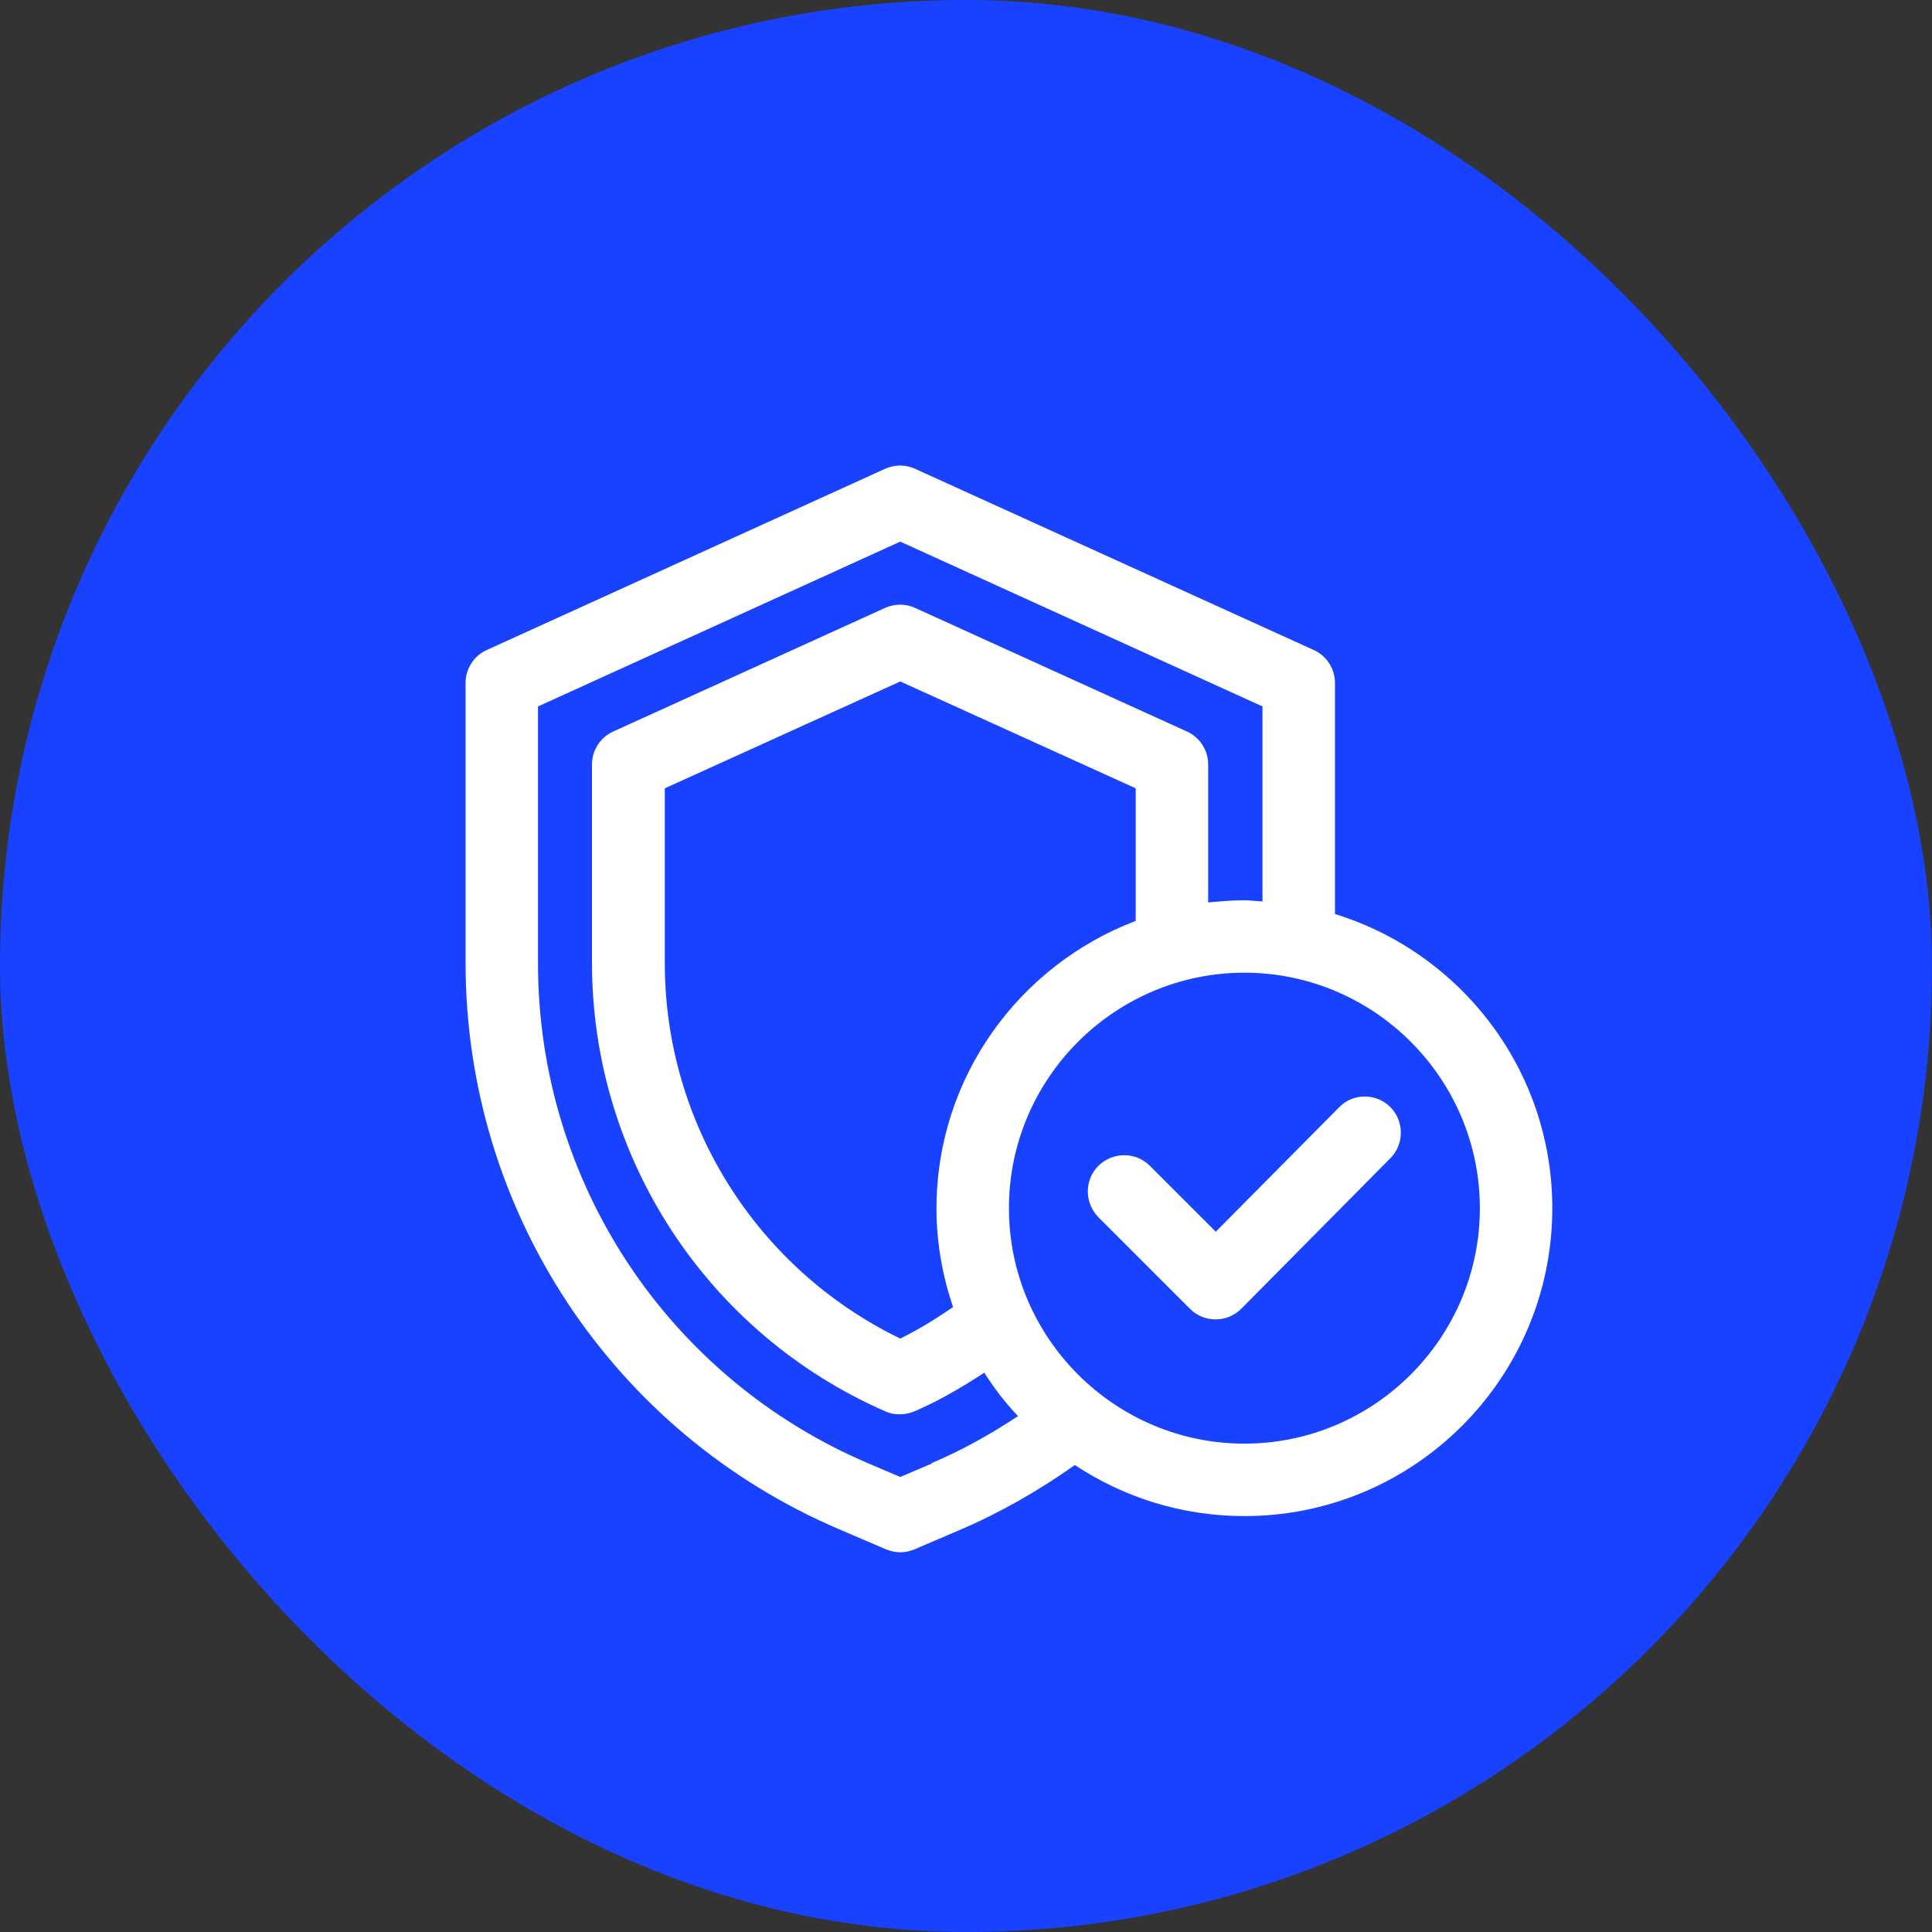 <svg width="90" height="90" viewBox="0 0 90 90" fill="none" xmlns="http://www.w3.org/2000/svg">
<rect x="0" y="0" width="90" height="90" fill="#333333" stroke="none"/>
<rect width="90" height="90" rx="45" fill="#1842FF"/>
<path d="M62.188 42.579V31.812C62.188 31.154 61.799 30.547 61.192 30.277L42.629 21.839C42.191 21.637 41.684 21.637 41.229 21.839L22.683 30.277C22.076 30.547 21.688 31.154 21.688 31.812V44.857C21.688 56.383 28.539 66.761 39.153 71.266L41.279 72.177C41.499 72.262 41.718 72.312 41.938 72.312C42.157 72.312 42.393 72.262 42.596 72.177L44.722 71.266C46.578 70.473 48.384 69.444 50.071 68.246C52.333 69.748 55.049 70.625 57.969 70.625C65.883 70.625 72.312 64.196 72.312 56.281C72.312 49.835 68.043 44.384 62.188 42.579ZM43.406 68.178L41.938 68.802L40.469 68.178C31.104 64.196 25.062 55.049 25.062 44.874V32.909L41.938 25.231L58.812 32.909V41.988C58.526 41.988 58.256 41.938 57.969 41.938C57.395 41.938 56.838 41.988 56.281 42.039V35.609C56.281 34.951 55.893 34.344 55.286 34.074L42.629 28.319C42.191 28.117 41.684 28.117 41.229 28.319L28.573 34.074C27.965 34.344 27.577 34.951 27.577 35.609V44.857C27.577 53.919 32.943 62.12 41.246 65.748C41.465 65.849 41.684 65.883 41.921 65.883C42.157 65.883 42.376 65.832 42.596 65.748C43.726 65.259 44.806 64.634 45.852 63.943C46.308 64.668 46.831 65.343 47.422 65.968C46.123 66.828 44.789 67.571 43.389 68.161L43.406 68.178ZM44.401 60.888C43.608 61.428 42.798 61.934 41.938 62.356C35.255 59.116 30.969 52.333 30.969 44.874V36.723L41.938 31.745L52.906 36.723V42.899C47.489 44.958 43.625 50.172 43.625 56.298C43.625 57.918 43.912 59.454 44.401 60.905V60.888ZM57.969 67.25C51.928 67.25 47 62.322 47 56.281C47 50.24 51.928 45.312 57.969 45.312C64.01 45.312 68.938 50.24 68.938 56.281C68.938 62.322 64.01 67.25 57.969 67.25Z" fill="white"/>
<path d="M62.373 51.59L56.635 57.378L53.564 54.307C52.906 53.649 51.843 53.649 51.168 54.307C50.51 54.965 50.51 56.028 51.168 56.703L55.437 60.973C55.758 61.293 56.18 61.462 56.635 61.462C57.091 61.462 57.513 61.276 57.834 60.956L64.769 53.953C65.427 53.294 65.41 52.214 64.769 51.573C64.111 50.915 63.031 50.915 62.39 51.573L62.373 51.59Z" fill="white"/>
</svg>
